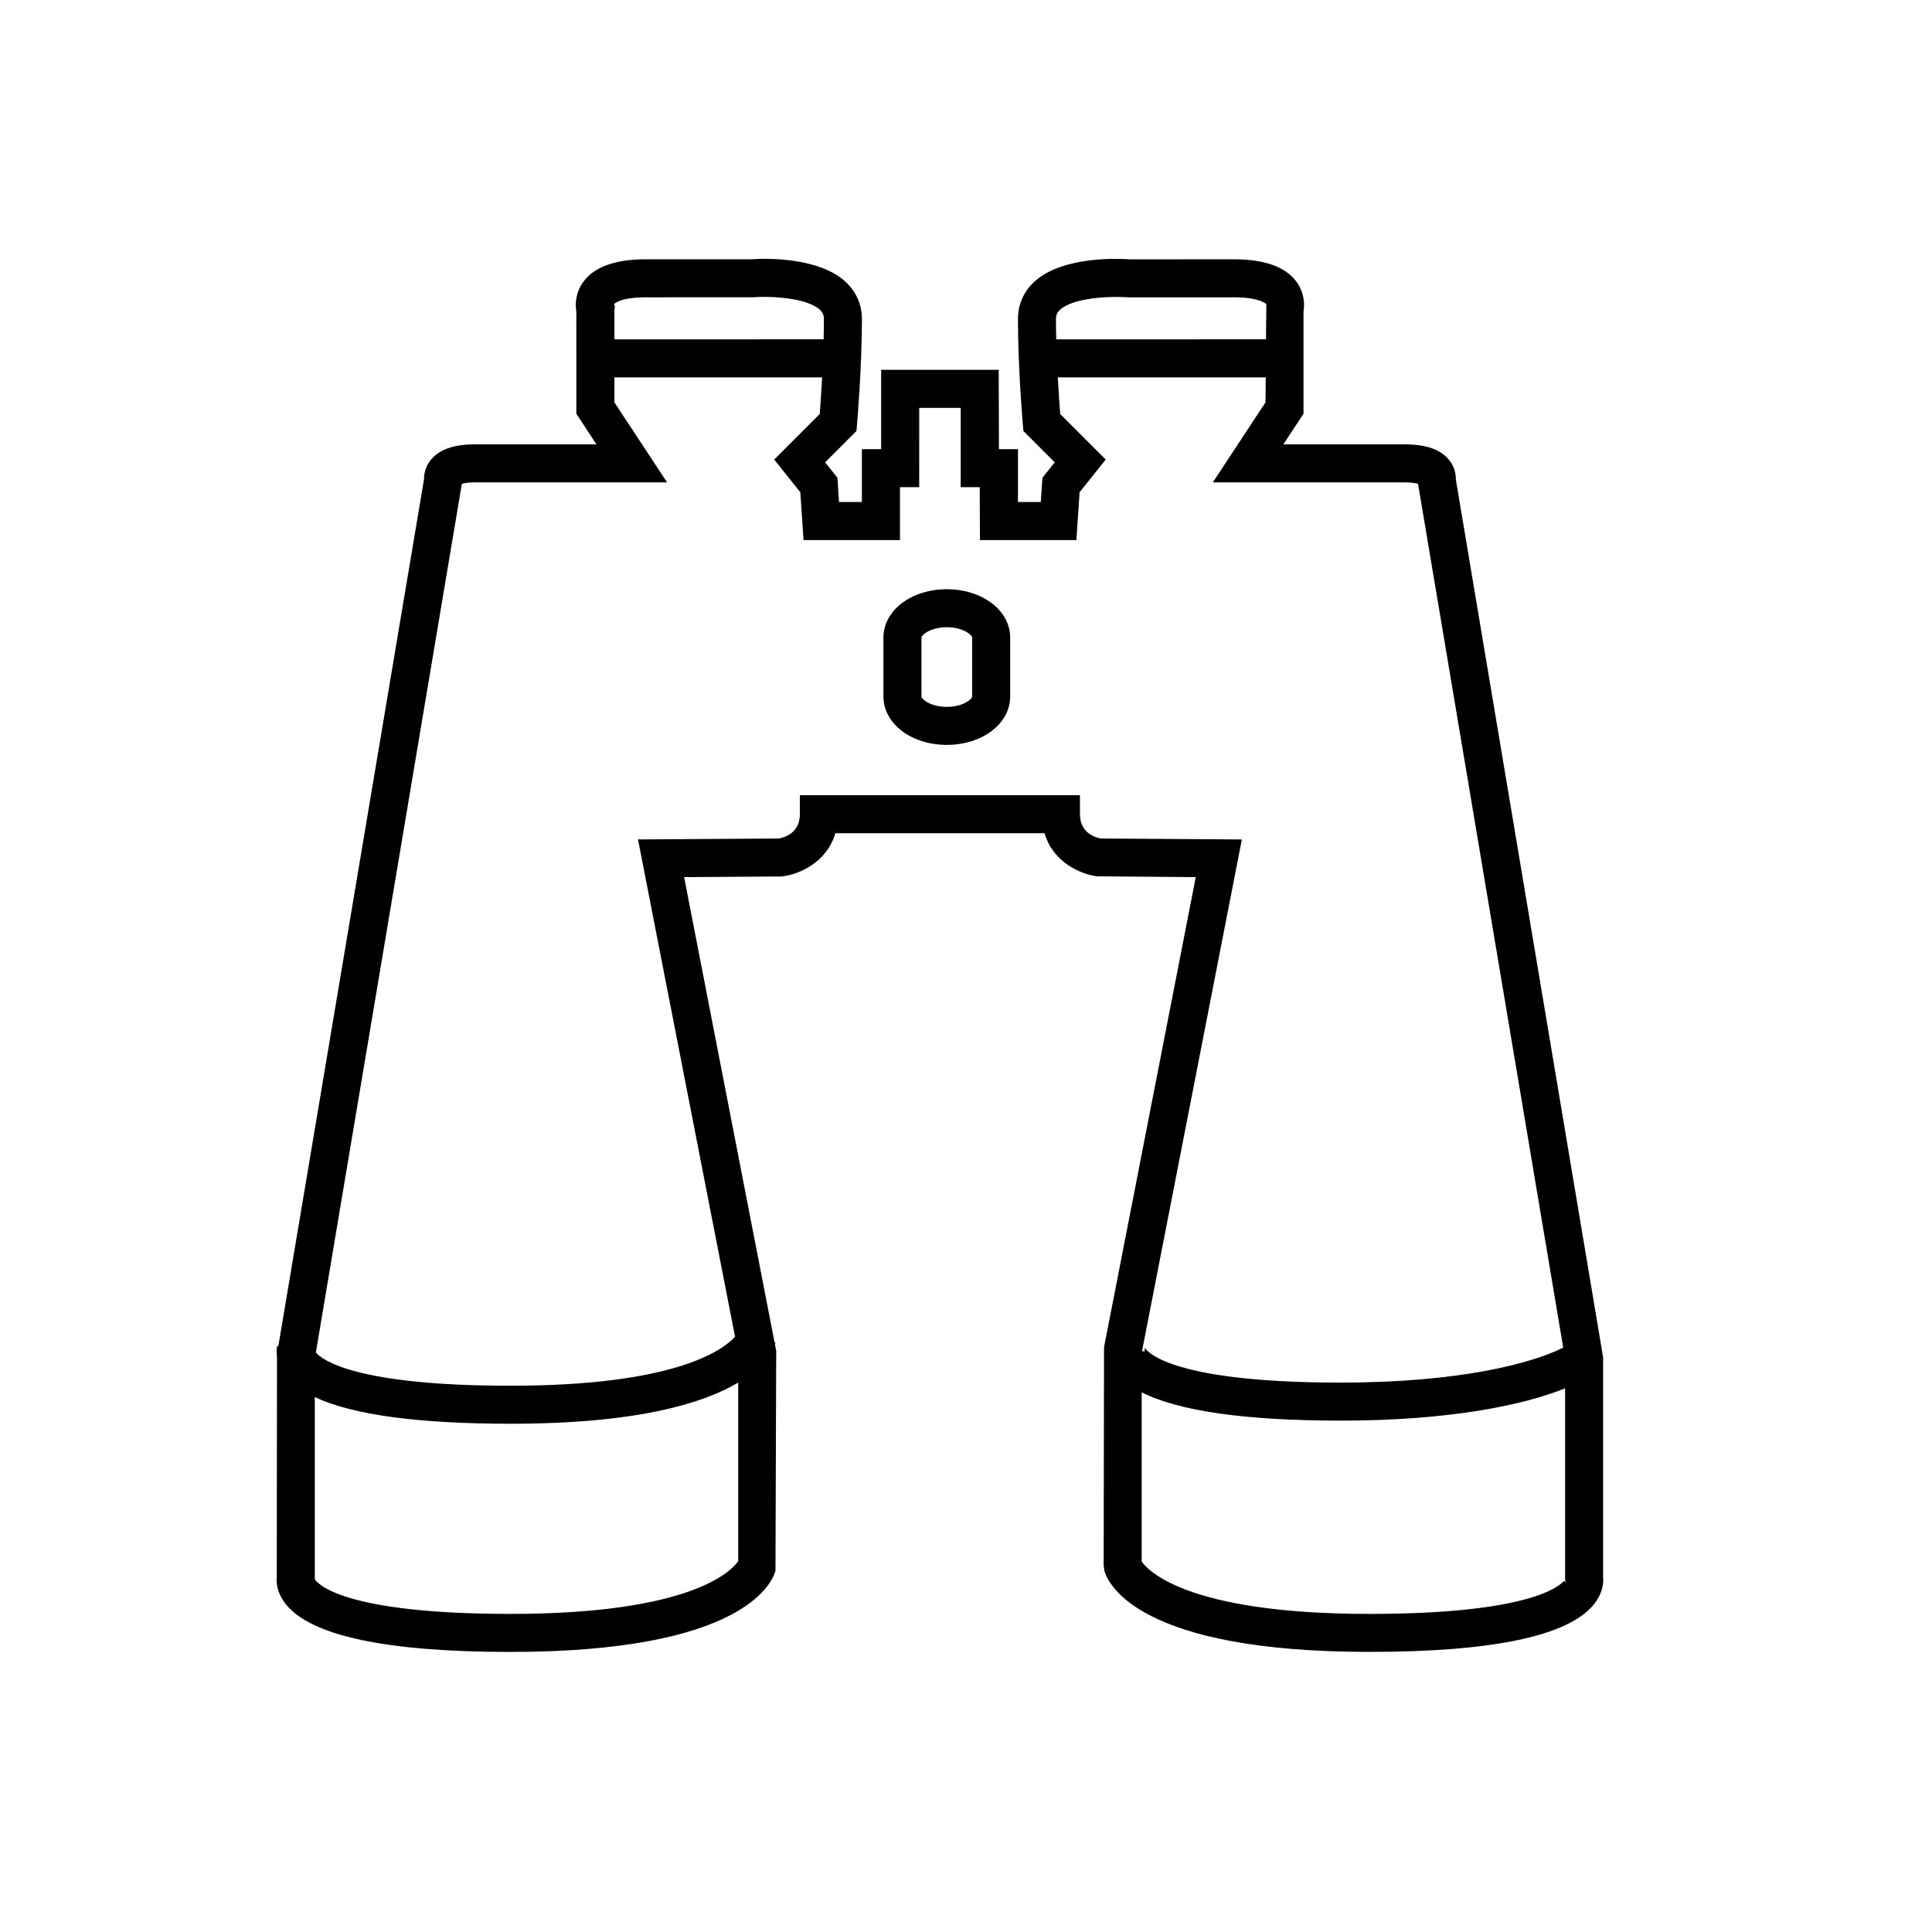 <?xml version="1.0" encoding="UTF-8"?>
<!-- Uploaded to: ICON Repo, www.iconrepo.com, Generator: ICON Repo Mixer Tools -->
<svg fill="#000000" width="800px" height="800px" version="1.1" viewBox="144 144 512 512" xmlns="http://www.w3.org/2000/svg">
 <g>
  <path d="m568.84 561.99v-58.281l-39.031-232.68c0.031-1.531-0.406-3.394-1.727-5.059-2.238-2.836-6.109-4.211-11.84-4.211h-32.137l5.336-8.102v-27.074c0.387-2.176 0.102-5.262-1.891-7.949-2.902-3.93-8.469-5.918-16.531-5.918l-27.625 0.016c-1.777-0.141-17.598-1.168-25.309 5.953-2.828 2.613-4.316 6.035-4.316 9.895 0 12.809 1.234 27.215 1.289 27.82l0.156 1.828 8.305 8.297-3.266 4.082-0.434 6.43h-6.051v-14.012h-5.039l-0.059-21.02h-31.16v21.02h-5.094v14.012h-6.062l-0.426-6.426-3.266-4.086 8.305-8.293 0.156-1.828c0.055-0.605 1.293-15.012 1.293-27.82 0-3.859-1.492-7.281-4.316-9.891-7.707-7.133-23.531-6.102-24.922-5.981h-28.023c-8.066 0-13.629 1.996-16.531 5.918-1.988 2.691-2.277 5.773-1.891 7.949l0.004 27.074 5.336 8.102h-32.137c-5.727 0-9.598 1.375-11.84 4.211-1.316 1.668-1.758 3.531-1.727 5.059l-38.605 229.72-0.293-0.07c-0.105 0.457-0.277 1.5-0.066 2.887l-0.062 58.426c-0.137 1.445 0.035 4.144 2.387 7.117 6.66 8.41 26.695 12.672 59.547 12.672 61.008 0 69.207-17.898 70.23-21.488l0.195-58.281-0.336-1.742c0.059-0.168 0.105-0.316 0.145-0.449l-0.246-0.082-23.965-123.29 25.562-0.172 0.59-0.039c4.238-0.527 11.645-3.606 13.922-11.426h55.441c2.277 7.82 9.688 10.898 13.926 11.426l26.148 0.211-24.309 124.59-0.098 57.863 0.191 1.379c1.023 3.586 9.219 21.488 70.23 21.488 32.852 0 52.887-4.262 59.547-12.672 2.356-2.965 2.527-5.668 2.387-7.109zm-143.92-335.9c3.516-3.254 13.438-3.648 18.082-3.301h28.023c6.609 0 8.223 1.598 8.566 1.762l-0.082 9.375-55.594 0.004c-0.047-1.801-0.074-3.594-0.074-5.352 0-1.059 0.316-1.777 1.078-2.488zm-109.76-3.301 28.418-0.016c4.242-0.328 14.137 0.031 17.684 3.309 0.766 0.711 1.082 1.43 1.082 2.492 0 1.758-0.031 3.559-0.074 5.352l-55.445 0.004v-7.902l0.137-0.684-0.223-0.723c0.055-0.074 1.43-1.832 8.422-1.832zm-35.879 348.91c-44.512 0-51.168-8.07-51.855-9.168v-48.285c10.016 4.691 27.371 7.059 51.855 7.059 33.598 0 51.16-5.43 60.352-10.906v47.316c-1.73 2.519-12.23 13.984-60.352 13.984zm156.46-205.49c-1.18-0.207-5.543-1.309-5.543-6.43v-5.039h-74.223v5.039c0 4.938-4.031 6.152-5.559 6.43l-37.336 0.25 25.719 131.8c-3.391 3.691-16.211 12.973-59.52 12.973-41.16 0-49.938-6.891-51.57-8.801l38.688-230.23c0.594-0.172 1.691-0.371 3.547-0.371h50.836l-13.957-21.199v-6.621h55.051c-0.227 4.168-0.48 7.699-0.637 9.707l-12.066 12.07 6.922 8.656 0.852 12.68h25.559v-14.012h5.094l0.004-21.02h10.996v21.02h5.039l0.059 14.012h25.555l0.848-12.68 6.926-8.656-12.07-12.07c-0.152-2.004-0.406-5.543-0.629-9.707h55.105l-0.062 6.625-13.957 21.199h50.836c1.848 0 2.949 0.203 3.543 0.367l38.477 228.93c-7.934 4-26.797 9.27-58.984 9.27-47.516 0-51.891-9.199-51.926-9.289 0.004 0.016 0.105 0.328-0.066 1.047l-0.637-0.145 26.449-135.55zm122.82 196.64c-1.168 1.477-9.164 8.852-51.652 8.852-48.859 0-58.938-11.82-60.352-13.875v-44.844c9.859 4.973 27.496 7.496 52.719 7.496 28.301 0 48.004-3.934 59.488-8.555v50.383l0.133 1.152c-0.051-0.227-0.484-0.422-0.336-0.609z"/>
  <path d="m394.91 300.15c-9.418 0-16.793 5.633-16.793 12.82v15.613c0 7.188 7.375 12.82 16.793 12.82 9.418 0 16.797-5.633 16.797-12.82v-15.613c0-7.188-7.379-12.82-16.797-12.82zm6.723 28.43c0 0.684-2.383 2.746-6.723 2.746-4.332 0-6.715-2.062-6.715-2.746v-15.613c0-0.684 2.383-2.746 6.715-2.746 4.336 0 6.723 2.062 6.723 2.746z"/>
 </g>
</svg>